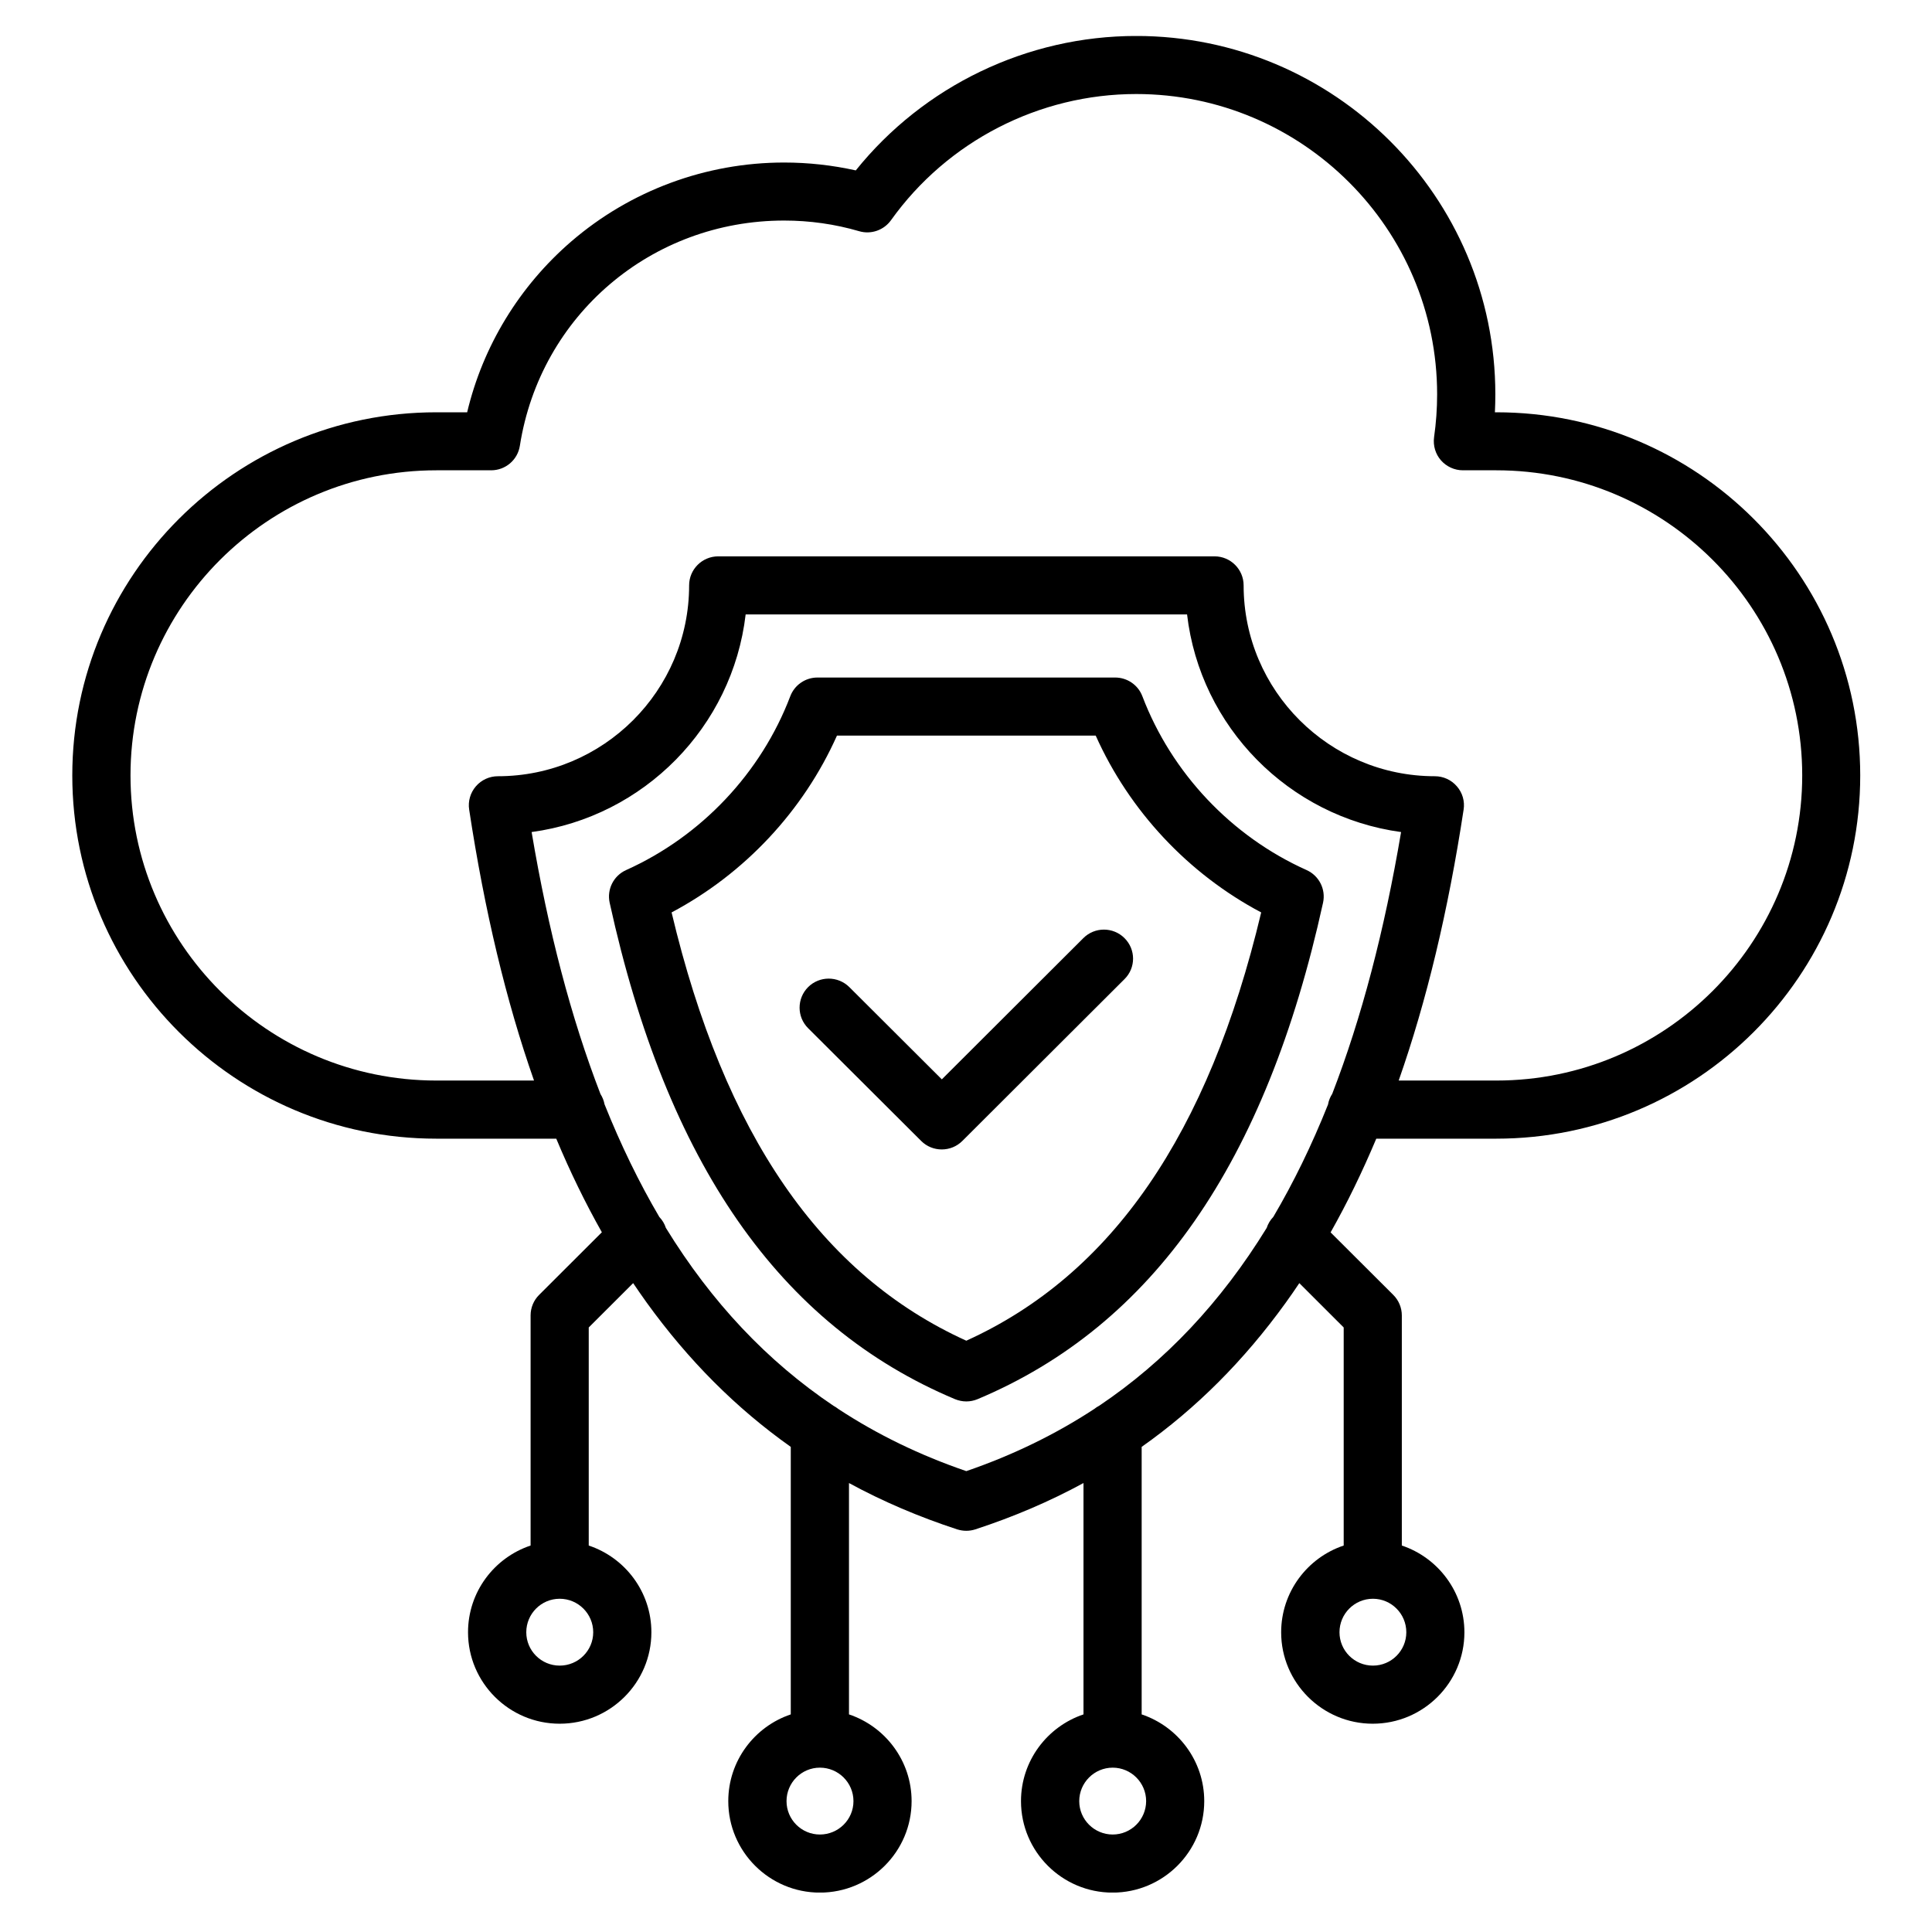 <?xml version="1.0" encoding="UTF-8"?> <svg xmlns="http://www.w3.org/2000/svg" xmlns:xlink="http://www.w3.org/1999/xlink" width="256" zoomAndPan="magnify" viewBox="0 0 192 192" height="256" preserveAspectRatio="xMidYMid meet" version="1.2"><defs><clipPath id="42f3bd9366"><path d="M 7.16 3.578 L 184.91 3.578 L 184.91 188.078 L 7.16 188.078 Z M 7.16 3.578 "></path></clipPath></defs><g id="034915c0c5"><g clip-rule="nonzero" clip-path="url(#42f3bd9366)"><path style=" stroke:none;fill-rule:nonzero;fill:#000000;fill-opacity:1;" d="M 148.715 40.973 L 148.562 40.973 C 148.59 40.379 148.605 39.781 148.605 39.188 C 148.605 19.547 132.598 3.574 112.914 3.574 C 102.066 3.574 91.797 8.535 85.047 16.934 C 82.723 16.418 80.336 16.152 77.922 16.152 C 70.156 16.152 62.652 18.934 56.781 23.988 C 51.605 28.449 47.984 34.406 46.426 40.973 L 43.355 40.973 C 23.41 40.973 7.184 57.164 7.184 77.066 C 7.184 96.965 23.41 113.16 43.355 113.16 L 55.281 113.16 C 56.656 116.453 58.172 119.555 59.812 122.461 L 53.578 128.684 C 53.035 129.223 52.73 129.957 52.73 130.723 L 52.73 153.594 C 49.117 154.801 46.512 158.203 46.512 162.211 C 46.512 167.223 50.598 171.301 55.621 171.301 C 60.648 171.301 64.734 167.223 64.734 162.211 C 64.734 158.203 62.121 154.797 58.508 153.594 L 58.508 131.922 L 62.922 127.516 C 63.367 128.176 63.82 128.824 64.277 129.465 C 68.422 135.203 73.164 139.953 78.586 143.789 L 78.586 170.375 C 74.98 171.586 72.375 174.992 72.375 178.996 C 72.375 184.008 76.461 188.086 81.477 188.086 C 86.504 188.086 90.594 184.008 90.594 178.996 C 90.594 174.992 87.98 171.582 84.371 170.375 L 84.371 147.383 C 87.723 149.207 91.301 150.738 95.125 151.988 C 95.422 152.078 95.719 152.129 96.023 152.129 C 96.328 152.129 96.633 152.082 96.922 151.988 C 100.746 150.738 104.324 149.207 107.676 147.383 L 107.676 170.375 C 104.07 171.586 101.465 174.992 101.465 178.996 C 101.465 184.008 105.551 188.086 110.566 188.086 C 115.59 188.086 119.676 184.008 119.676 178.996 C 119.676 174.992 117.066 171.586 113.457 170.375 L 113.457 143.789 C 118.883 139.961 123.629 135.207 127.773 129.465 C 128.234 128.824 128.688 128.176 129.125 127.516 L 133.535 131.922 L 133.535 153.594 C 129.926 154.801 127.32 158.211 127.32 162.219 C 127.32 167.223 131.406 171.301 136.422 171.301 C 141.445 171.301 145.531 167.223 145.531 162.219 C 145.531 158.211 142.918 154.801 139.312 153.594 L 139.312 130.727 C 139.312 129.961 139.008 129.23 138.465 128.688 L 132.234 122.473 C 133.879 119.562 135.383 116.465 136.773 113.16 L 148.695 113.16 C 168.645 113.16 184.867 96.973 184.867 77.066 C 184.867 57.164 168.66 40.973 148.715 40.973 Z M 55.621 165.527 C 53.789 165.527 52.301 164.043 52.301 162.211 C 52.301 160.375 53.789 158.883 55.621 158.883 C 57.457 158.883 58.953 160.375 58.953 162.211 C 58.953 164.043 57.457 165.527 55.621 165.527 Z M 81.48 182.312 C 79.652 182.312 78.164 180.828 78.164 178.996 C 78.164 177.16 79.652 175.668 81.48 175.668 C 83.32 175.668 84.816 177.16 84.816 178.996 C 84.816 180.828 83.32 182.312 81.48 182.312 Z M 110.578 182.312 C 108.75 182.312 107.254 180.828 107.254 178.996 C 107.254 177.16 108.75 175.668 110.578 175.668 C 112.41 175.668 113.902 177.16 113.902 178.996 C 113.895 180.828 112.41 182.312 110.578 182.312 Z M 136.441 165.527 C 134.605 165.527 133.117 164.043 133.117 162.211 C 133.117 160.375 134.605 158.883 136.441 158.883 C 138.27 158.883 139.758 160.375 139.758 162.211 C 139.758 164.043 138.27 165.527 136.441 165.527 Z M 109.234 139.703 C 109.059 139.793 108.895 139.898 108.742 140.023 C 104.867 142.562 100.633 144.617 96.031 146.199 C 91.414 144.617 87.176 142.562 83.297 140.012 C 83.152 139.898 83 139.793 82.832 139.707 C 76.25 135.281 70.719 129.426 66.172 122.023 C 66.043 121.629 65.828 121.258 65.523 120.941 C 63.516 117.527 61.703 113.801 60.078 109.746 C 60.008 109.375 59.875 109.039 59.676 108.727 C 56.758 101.172 54.484 92.512 52.832 82.688 C 63.977 81.18 72.797 72.25 74.102 61.059 L 117.969 61.059 C 119.273 72.25 128.094 81.172 139.238 82.688 C 137.578 92.508 135.312 101.16 132.395 108.707 C 132.191 109.02 132.043 109.375 131.977 109.766 C 130.363 113.809 128.551 117.523 126.543 120.93 C 126.23 121.258 126.012 121.629 125.883 122.027 C 121.332 129.426 115.809 135.281 109.234 139.703 Z M 148.715 107.383 L 139 107.383 C 141.777 99.477 143.918 90.535 145.453 80.457 C 145.582 79.629 145.34 78.785 144.785 78.148 C 144.238 77.508 143.438 77.141 142.598 77.141 C 132.117 77.141 123.59 68.633 123.59 58.176 C 123.59 56.586 122.297 55.289 120.699 55.289 L 71.379 55.289 C 69.785 55.289 68.484 56.578 68.484 58.176 C 68.484 68.633 59.957 77.141 49.48 77.141 C 48.641 77.141 47.836 77.508 47.289 78.148 C 46.742 78.785 46.496 79.629 46.625 80.457 C 48.16 90.535 50.293 99.477 53.07 107.383 L 43.363 107.383 C 26.602 107.383 12.969 93.777 12.969 77.062 C 12.969 60.34 26.602 46.738 43.363 46.738 L 48.809 46.738 C 50.234 46.738 51.445 45.707 51.664 44.297 C 53.695 31.332 64.738 21.918 77.922 21.918 C 80.473 21.918 82.977 22.273 85.383 22.977 C 86.559 23.324 87.836 22.879 88.547 21.883 C 94.156 14.035 103.266 9.344 112.914 9.344 C 129.402 9.344 142.82 22.734 142.82 39.188 C 142.82 40.609 142.719 42.039 142.516 43.453 C 142.406 44.281 142.648 45.113 143.199 45.746 C 143.754 46.375 144.547 46.738 145.383 46.738 L 148.707 46.738 C 165.469 46.738 179.102 60.34 179.102 77.062 C 179.102 93.777 165.469 107.383 148.715 107.383 Z M 129.844 86.465 C 122.383 83.121 116.434 76.824 113.527 69.191 C 113.102 68.07 112.023 67.332 110.824 67.332 L 81.238 67.332 C 80.035 67.332 78.961 68.074 78.535 69.195 C 75.637 76.816 69.691 83.109 62.227 86.465 C 60.98 87.023 60.297 88.375 60.586 89.707 C 66.258 115.586 77.48 131.73 94.906 139.047 C 95.27 139.195 95.652 139.273 96.031 139.273 C 96.414 139.273 96.793 139.195 97.152 139.047 C 114.574 131.73 125.801 115.594 131.484 89.707 C 131.773 88.379 131.09 87.023 129.844 86.465 Z M 96.031 133.238 C 81.578 126.684 71.98 112.73 66.742 90.676 C 73.992 86.832 79.84 80.582 83.176 73.105 L 108.891 73.105 C 112.238 80.586 118.082 86.836 125.336 90.676 C 120.082 112.742 110.477 126.684 96.031 133.238 Z M 111.75 93.227 C 112.887 94.355 112.887 96.184 111.75 97.305 L 95.641 113.383 C 95.074 113.949 94.336 114.23 93.59 114.23 C 92.852 114.23 92.113 113.953 91.551 113.391 L 80.309 102.18 C 79.18 101.055 79.18 99.23 80.309 98.098 C 81.438 96.973 83.27 96.973 84.406 98.098 L 93.598 107.266 L 107.664 93.227 C 108.789 92.102 110.621 92.102 111.75 93.227 Z M 111.75 93.227 "></path></g></g></svg> 